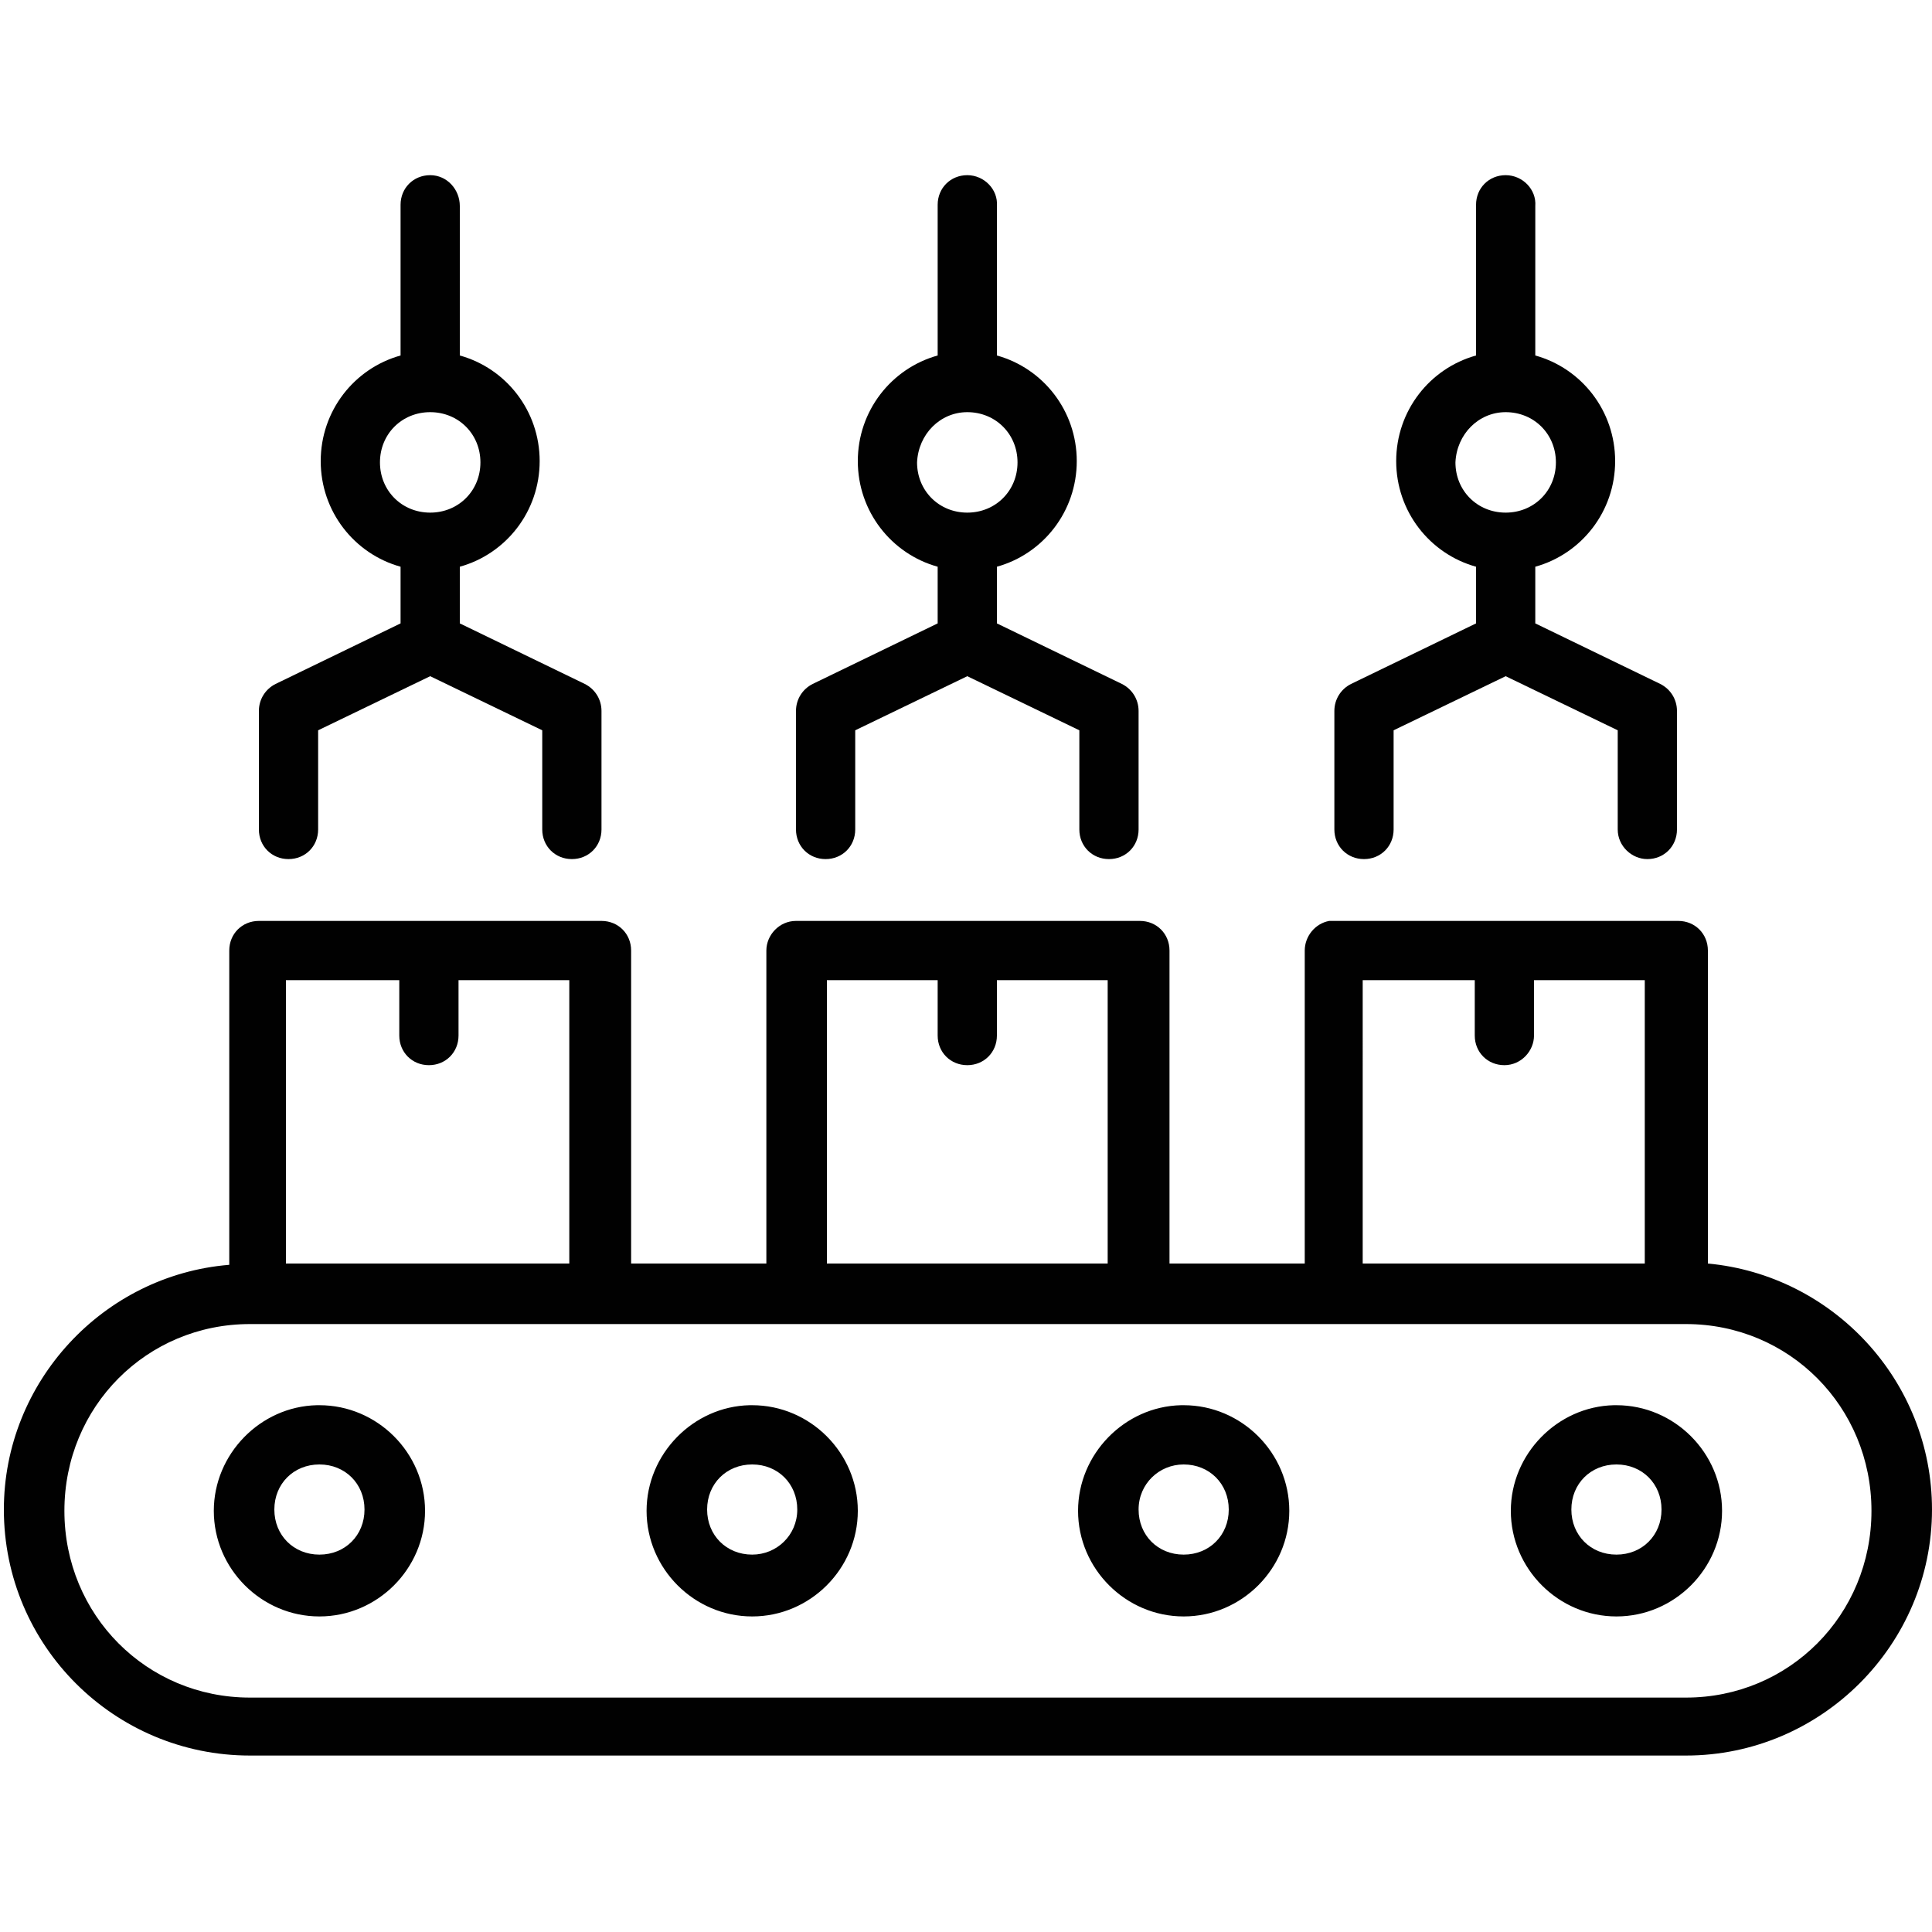 <?xml version="1.0" encoding="utf-8"?>
<!-- Generator: Adobe Illustrator 23.1.0, SVG Export Plug-In . SVG Version: 6.00 Build 0)  -->
<svg version="1.1" id="Layer_1" xmlns="http://www.w3.org/2000/svg" xmlns:xlink="http://www.w3.org/1999/xlink" x="0px" y="0px"
	 viewBox="0 0 150 150" style="enable-background:new 0 0 150 150;" xml:space="preserve">
<style type="text/css">
	.st0{fill:#010101;}
</style>
<g>
	<path class="st0" d="M33.4,13.6c-1.3,0-2.3,1-2.3,2.3v11.7c-3.6,1-6.2,4.3-6.2,8.2s2.6,7.2,6.2,8.2v4.4l-9.7,4.7
		c-0.8,0.4-1.3,1.2-1.3,2.1v9.2c0,1.3,1,2.3,2.3,2.3c1.3,0,2.3-1,2.3-2.3c0,0,0,0,0,0v-7.7l8.7-4.2l8.7,4.2v7.7c0,1.3,1,2.3,2.3,2.3
		c1.3,0,2.3-1,2.3-2.3c0,0,0,0,0,0v-9.2c0-0.9-0.5-1.7-1.3-2.1l-9.7-4.7v-4.4c3.6-1,6.2-4.3,6.2-8.2s-2.6-7.2-6.2-8.2V16
		C35.7,14.7,34.7,13.6,33.4,13.6C33.4,13.6,33.4,13.6,33.4,13.6z M75.1,13.6c-1.3,0-2.3,1-2.3,2.3v11.7c-3.6,1-6.2,4.3-6.2,8.2
		s2.6,7.2,6.2,8.2v4.4l-9.7,4.7c-0.8,0.4-1.3,1.2-1.3,2.1v9.2c0,1.3,1,2.3,2.3,2.3c1.3,0,2.3-1,2.3-2.3c0,0,0,0,0,0v-7.7l8.7-4.2
		l8.7,4.2v7.7c0,1.3,1,2.3,2.3,2.3c1.3,0,2.3-1,2.3-2.3c0,0,0,0,0,0v-9.2c0-0.9-0.5-1.7-1.3-2.1l-9.7-4.7v-4.4
		c3.6-1,6.2-4.3,6.2-8.2s-2.6-7.2-6.2-8.2V16C77.5,14.7,76.4,13.6,75.1,13.6C75.1,13.6,75.1,13.6,75.1,13.6z M116.9,13.6
		c-1.3,0-2.3,1-2.3,2.3c0,0,0,0,0,0v11.7c-3.6,1-6.2,4.3-6.2,8.2s2.6,7.2,6.2,8.2v4.4l-9.7,4.7c-0.8,0.4-1.3,1.2-1.3,2.1v9.2
		c0,1.3,1,2.3,2.3,2.3c1.3,0,2.3-1,2.3-2.3c0,0,0,0,0,0v-7.7l8.7-4.2l8.7,4.2v7.7c0,1.3,1.1,2.3,2.3,2.3c0,0,0,0,0,0
		c1.3,0,2.3-1,2.3-2.3v-9.2c0-0.9-0.5-1.7-1.3-2.1l-9.7-4.7v-4.4c3.6-1,6.2-4.3,6.2-8.2s-2.6-7.2-6.2-8.2V16
		C119.3,14.7,118.2,13.6,116.9,13.6z M33.4,32c2.2,0,3.9,1.7,3.9,3.9c0,2.2-1.7,3.9-3.9,3.9c-2.2,0-3.9-1.7-3.9-3.9
		C29.5,33.7,31.2,32,33.4,32z M75.1,32c2.2,0,3.9,1.7,3.9,3.9c0,2.2-1.7,3.9-3.9,3.9s-3.9-1.7-3.9-3.9C71.3,33.7,73,32,75.1,32z
		 M116.9,32c2.2,0,3.9,1.7,3.9,3.9c0,2.2-1.7,3.9-3.9,3.9c-2.2,0-3.9-1.7-3.9-3.9C113.1,33.7,114.8,32,116.9,32z M20.1,71.5
		c-1.3,0-2.3,1-2.3,2.3c0,0,0,0,0,0v24.4C8,99,0.3,107.3,0.3,117.2c0,10.6,8.6,19.1,19.1,19.1h111.5c10.5,0,19.1-8.6,19.1-19.1
		c0-10-7.7-18.2-17.4-19.1V73.8c0-1.3-1-2.3-2.3-2.3h-13.3h-13.3c-0.2,0-0.3,0-0.5,0c-1.1,0.2-1.9,1.2-1.9,2.3v24.3H90.8V73.8
		c0-1.3-1-2.3-2.3-2.3H61.8c-1.3,0-2.3,1.1-2.3,2.3c0,0,0,0,0,0v24.3H49V73.8c0-1.3-1-2.3-2.3-2.3c0,0,0,0,0,0H20.1z M22.4,76.1H31
		v4.3c0,1.3,1,2.3,2.3,2.3c0,0,0,0,0,0c1.3,0,2.3-1,2.3-2.3c0,0,0,0,0,0v-4.3h8.6v22h-22V76.1z M64.2,76.1h8.6v4.3
		c0,1.3,1,2.3,2.3,2.3c0,0,0,0,0,0c1.3,0,2.3-1,2.3-2.3c0,0,0,0,0,0v-4.3h8.6v22H64.2L64.2,76.1z M105.9,76.1h8.6v4.3
		c0,1.3,1,2.3,2.3,2.3c0,0,0,0,0,0c1.3,0,2.3-1.1,2.3-2.3c0,0,0,0,0,0v-4.3h8.6v22h-21.9V76.1z M19.4,102.8h111.5
		c8,0,14.4,6.4,14.4,14.5s-6.4,14.5-14.4,14.5H19.4c-8,0-14.4-6.4-14.4-14.5S11.4,102.8,19.4,102.8z M24.6,109.1
		c-4.4,0.1-8,3.8-8,8.2c0,4.5,3.7,8.2,8.2,8.2c4.5,0,8.2-3.7,8.2-8.2c0-4.5-3.7-8.2-8.2-8.2C24.7,109.1,24.7,109.1,24.6,109.1z
		 M58.2,109.1c-4.4,0.1-8,3.8-8,8.2c0,4.5,3.7,8.2,8.2,8.2s8.2-3.7,8.2-8.2c0-4.5-3.7-8.2-8.2-8.2C58.3,109.1,58.2,109.1,58.2,109.1
		z M91.7,109.1c-4.4,0.1-8,3.8-8,8.2c0,4.5,3.7,8.2,8.2,8.2c4.5,0,8.2-3.7,8.2-8.2s-3.7-8.2-8.2-8.2
		C91.9,109.1,91.8,109.1,91.7,109.1z M125.3,109.1c-4.4,0.1-8,3.8-8,8.2c0,4.5,3.7,8.2,8.2,8.2s8.2-3.7,8.2-8.2s-3.7-8.2-8.2-8.2
		C125.4,109.1,125.4,109.1,125.3,109.1z M24.8,113.7c2,0,3.5,1.5,3.5,3.5s-1.5,3.5-3.5,3.5s-3.5-1.5-3.5-3.5S22.8,113.7,24.8,113.7z
		 M58.4,113.7c2,0,3.5,1.5,3.5,3.5s-1.6,3.5-3.5,3.5c-2,0-3.5-1.5-3.5-3.5S56.4,113.7,58.4,113.7z M91.9,113.7c2,0,3.5,1.5,3.5,3.5
		s-1.5,3.5-3.5,3.5s-3.5-1.5-3.5-3.5S90,113.7,91.9,113.7z M125.5,113.7c2,0,3.5,1.5,3.5,3.5s-1.5,3.5-3.5,3.5s-3.5-1.5-3.5-3.5
		S123.5,113.7,125.5,113.7z"/>
</g>
<g>
</g>
<g>
</g>
<g>
</g>
<g>
</g>
<g>
</g>
<g>
</g>
</svg>
